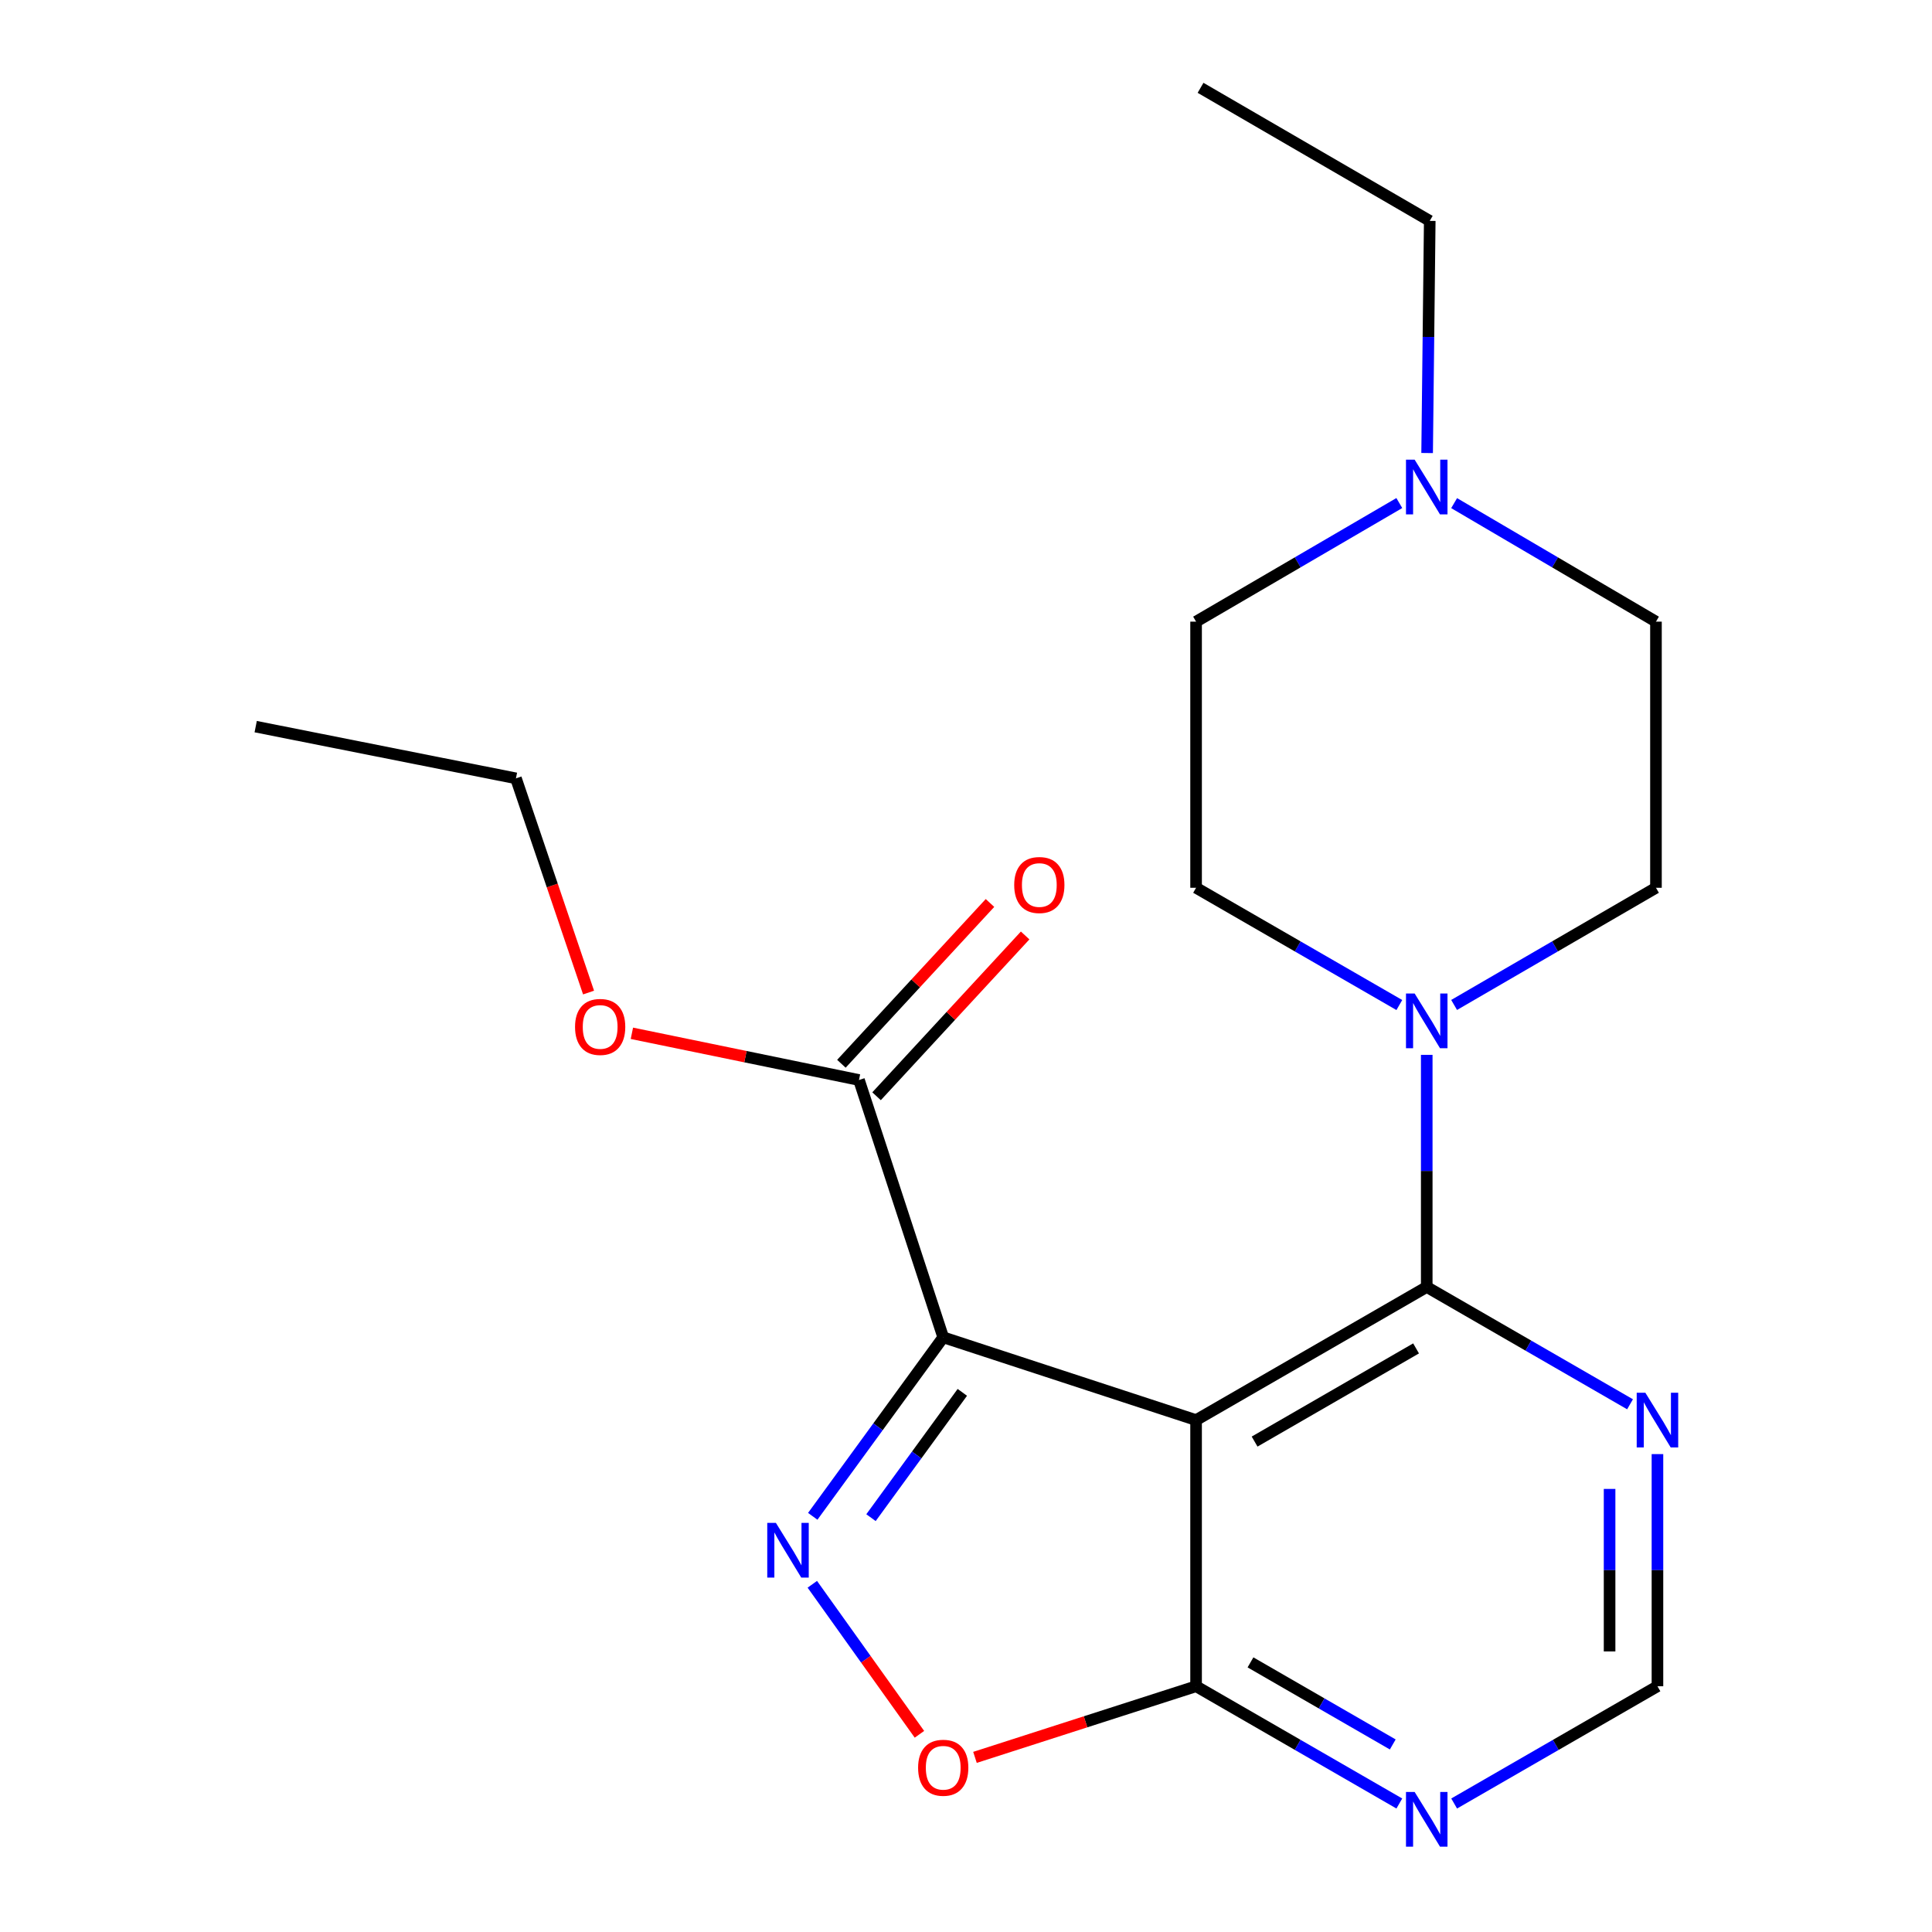 <?xml version='1.0' encoding='iso-8859-1'?>
<svg version='1.1' baseProfile='full'
              xmlns='http://www.w3.org/2000/svg'
                      xmlns:rdkit='http://www.rdkit.org/xml'
                      xmlns:xlink='http://www.w3.org/1999/xlink'
                  xml:space='preserve'
width='1000px' height='1000px' viewBox='0 0 1000 1000'>
<!-- END OF HEADER -->
<rect style='opacity:1.0;fill:#FFFFFF;stroke:none' width='1000' height='1000' x='0' y='0'> </rect>
<path class='bond-0' d='M 488.21,692.191 L 619.09,735.038' style='fill:none;fill-rule:evenodd;stroke:#000000;stroke-width:6px;stroke-linecap:butt;stroke-linejoin:miter;stroke-opacity:1' />
<path class='bond-1' d='M 488.21,692.191 L 454.443,738.517' style='fill:none;fill-rule:evenodd;stroke:#000000;stroke-width:6px;stroke-linecap:butt;stroke-linejoin:miter;stroke-opacity:1' />
<path class='bond-1' d='M 454.443,738.517 L 420.677,784.843' style='fill:none;fill-rule:evenodd;stroke:#0000FF;stroke-width:6px;stroke-linecap:butt;stroke-linejoin:miter;stroke-opacity:1' />
<path class='bond-1' d='M 498.101,720.682 L 474.464,753.11' style='fill:none;fill-rule:evenodd;stroke:#000000;stroke-width:6px;stroke-linecap:butt;stroke-linejoin:miter;stroke-opacity:1' />
<path class='bond-1' d='M 474.464,753.11 L 450.827,785.538' style='fill:none;fill-rule:evenodd;stroke:#0000FF;stroke-width:6px;stroke-linecap:butt;stroke-linejoin:miter;stroke-opacity:1' />
<path class='bond-6' d='M 488.21,692.191 L 444.606,559.012' style='fill:none;fill-rule:evenodd;stroke:#000000;stroke-width:6px;stroke-linecap:butt;stroke-linejoin:miter;stroke-opacity:1' />
<path class='bond-2' d='M 619.09,735.038 L 738.478,666.136' style='fill:none;fill-rule:evenodd;stroke:#000000;stroke-width:6px;stroke-linecap:butt;stroke-linejoin:miter;stroke-opacity:1' />
<path class='bond-2' d='M 649.382,746.161 L 732.954,697.929' style='fill:none;fill-rule:evenodd;stroke:#000000;stroke-width:6px;stroke-linecap:butt;stroke-linejoin:miter;stroke-opacity:1' />
<path class='bond-3' d='M 619.09,735.038 L 619.09,872.801' style='fill:none;fill-rule:evenodd;stroke:#000000;stroke-width:6px;stroke-linecap:butt;stroke-linejoin:miter;stroke-opacity:1' />
<path class='bond-5' d='M 420.451,820.028 L 448.176,858.849' style='fill:none;fill-rule:evenodd;stroke:#0000FF;stroke-width:6px;stroke-linecap:butt;stroke-linejoin:miter;stroke-opacity:1' />
<path class='bond-5' d='M 448.176,858.849 L 475.901,897.67' style='fill:none;fill-rule:evenodd;stroke:#FF0000;stroke-width:6px;stroke-linecap:butt;stroke-linejoin:miter;stroke-opacity:1' />
<path class='bond-4' d='M 738.478,666.136 L 738.478,606.064' style='fill:none;fill-rule:evenodd;stroke:#000000;stroke-width:6px;stroke-linecap:butt;stroke-linejoin:miter;stroke-opacity:1' />
<path class='bond-4' d='M 738.478,606.064 L 738.478,545.991' style='fill:none;fill-rule:evenodd;stroke:#0000FF;stroke-width:6px;stroke-linecap:butt;stroke-linejoin:miter;stroke-opacity:1' />
<path class='bond-7' d='M 738.478,666.136 L 791.092,696.494' style='fill:none;fill-rule:evenodd;stroke:#000000;stroke-width:6px;stroke-linecap:butt;stroke-linejoin:miter;stroke-opacity:1' />
<path class='bond-7' d='M 791.092,696.494 L 843.707,726.853' style='fill:none;fill-rule:evenodd;stroke:#0000FF;stroke-width:6px;stroke-linecap:butt;stroke-linejoin:miter;stroke-opacity:1' />
<path class='bond-8' d='M 619.09,872.801 L 671.691,903.146' style='fill:none;fill-rule:evenodd;stroke:#000000;stroke-width:6px;stroke-linecap:butt;stroke-linejoin:miter;stroke-opacity:1' />
<path class='bond-8' d='M 671.691,903.146 L 724.292,933.492' style='fill:none;fill-rule:evenodd;stroke:#0000FF;stroke-width:6px;stroke-linecap:butt;stroke-linejoin:miter;stroke-opacity:1' />
<path class='bond-8' d='M 647.251,860.444 L 684.072,881.686' style='fill:none;fill-rule:evenodd;stroke:#000000;stroke-width:6px;stroke-linecap:butt;stroke-linejoin:miter;stroke-opacity:1' />
<path class='bond-8' d='M 684.072,881.686 L 720.892,902.928' style='fill:none;fill-rule:evenodd;stroke:#0000FF;stroke-width:6px;stroke-linecap:butt;stroke-linejoin:miter;stroke-opacity:1' />
<path class='bond-21' d='M 619.09,872.801 L 561.869,891.209' style='fill:none;fill-rule:evenodd;stroke:#000000;stroke-width:6px;stroke-linecap:butt;stroke-linejoin:miter;stroke-opacity:1' />
<path class='bond-21' d='M 561.869,891.209 L 504.647,909.617' style='fill:none;fill-rule:evenodd;stroke:#FF0000;stroke-width:6px;stroke-linecap:butt;stroke-linejoin:miter;stroke-opacity:1' />
<path class='bond-11' d='M 752.648,520.162 L 804.885,489.837' style='fill:none;fill-rule:evenodd;stroke:#0000FF;stroke-width:6px;stroke-linecap:butt;stroke-linejoin:miter;stroke-opacity:1' />
<path class='bond-11' d='M 804.885,489.837 L 857.123,459.513' style='fill:none;fill-rule:evenodd;stroke:#000000;stroke-width:6px;stroke-linecap:butt;stroke-linejoin:miter;stroke-opacity:1' />
<path class='bond-12' d='M 724.292,520.204 L 671.691,489.858' style='fill:none;fill-rule:evenodd;stroke:#0000FF;stroke-width:6px;stroke-linecap:butt;stroke-linejoin:miter;stroke-opacity:1' />
<path class='bond-12' d='M 671.691,489.858 L 619.09,459.513' style='fill:none;fill-rule:evenodd;stroke:#000000;stroke-width:6px;stroke-linecap:butt;stroke-linejoin:miter;stroke-opacity:1' />
<path class='bond-13' d='M 453.703,567.419 L 492.157,525.807' style='fill:none;fill-rule:evenodd;stroke:#000000;stroke-width:6px;stroke-linecap:butt;stroke-linejoin:miter;stroke-opacity:1' />
<path class='bond-13' d='M 492.157,525.807 L 530.612,484.195' style='fill:none;fill-rule:evenodd;stroke:#FF0000;stroke-width:6px;stroke-linecap:butt;stroke-linejoin:miter;stroke-opacity:1' />
<path class='bond-13' d='M 435.508,550.605 L 473.962,508.993' style='fill:none;fill-rule:evenodd;stroke:#000000;stroke-width:6px;stroke-linecap:butt;stroke-linejoin:miter;stroke-opacity:1' />
<path class='bond-13' d='M 473.962,508.993 L 512.416,467.38' style='fill:none;fill-rule:evenodd;stroke:#FF0000;stroke-width:6px;stroke-linecap:butt;stroke-linejoin:miter;stroke-opacity:1' />
<path class='bond-16' d='M 444.606,559.012 L 385.833,546.923' style='fill:none;fill-rule:evenodd;stroke:#000000;stroke-width:6px;stroke-linecap:butt;stroke-linejoin:miter;stroke-opacity:1' />
<path class='bond-16' d='M 385.833,546.923 L 327.061,534.834' style='fill:none;fill-rule:evenodd;stroke:#FF0000;stroke-width:6px;stroke-linecap:butt;stroke-linejoin:miter;stroke-opacity:1' />
<path class='bond-22' d='M 857.894,752.642 L 857.894,812.722' style='fill:none;fill-rule:evenodd;stroke:#0000FF;stroke-width:6px;stroke-linecap:butt;stroke-linejoin:miter;stroke-opacity:1' />
<path class='bond-22' d='M 857.894,812.722 L 857.894,872.801' style='fill:none;fill-rule:evenodd;stroke:#000000;stroke-width:6px;stroke-linecap:butt;stroke-linejoin:miter;stroke-opacity:1' />
<path class='bond-22' d='M 833.119,770.666 L 833.119,812.722' style='fill:none;fill-rule:evenodd;stroke:#0000FF;stroke-width:6px;stroke-linecap:butt;stroke-linejoin:miter;stroke-opacity:1' />
<path class='bond-22' d='M 833.119,812.722 L 833.119,854.777' style='fill:none;fill-rule:evenodd;stroke:#000000;stroke-width:6px;stroke-linecap:butt;stroke-linejoin:miter;stroke-opacity:1' />
<path class='bond-10' d='M 752.665,933.493 L 805.279,903.147' style='fill:none;fill-rule:evenodd;stroke:#0000FF;stroke-width:6px;stroke-linecap:butt;stroke-linejoin:miter;stroke-opacity:1' />
<path class='bond-10' d='M 805.279,903.147 L 857.894,872.801' style='fill:none;fill-rule:evenodd;stroke:#000000;stroke-width:6px;stroke-linecap:butt;stroke-linejoin:miter;stroke-opacity:1' />
<path class='bond-9' d='M 724.282,260.376 L 671.686,291.07' style='fill:none;fill-rule:evenodd;stroke:#0000FF;stroke-width:6px;stroke-linecap:butt;stroke-linejoin:miter;stroke-opacity:1' />
<path class='bond-9' d='M 671.686,291.07 L 619.09,321.764' style='fill:none;fill-rule:evenodd;stroke:#000000;stroke-width:6px;stroke-linecap:butt;stroke-linejoin:miter;stroke-opacity:1' />
<path class='bond-17' d='M 738.677,234.487 L 739.355,174.408' style='fill:none;fill-rule:evenodd;stroke:#0000FF;stroke-width:6px;stroke-linecap:butt;stroke-linejoin:miter;stroke-opacity:1' />
<path class='bond-17' d='M 739.355,174.408 L 740.033,114.329' style='fill:none;fill-rule:evenodd;stroke:#000000;stroke-width:6px;stroke-linecap:butt;stroke-linejoin:miter;stroke-opacity:1' />
<path class='bond-23' d='M 752.658,260.418 L 804.89,291.091' style='fill:none;fill-rule:evenodd;stroke:#0000FF;stroke-width:6px;stroke-linecap:butt;stroke-linejoin:miter;stroke-opacity:1' />
<path class='bond-23' d='M 804.89,291.091 L 857.123,321.764' style='fill:none;fill-rule:evenodd;stroke:#000000;stroke-width:6px;stroke-linecap:butt;stroke-linejoin:miter;stroke-opacity:1' />
<path class='bond-14' d='M 857.123,459.513 L 857.123,321.764' style='fill:none;fill-rule:evenodd;stroke:#000000;stroke-width:6px;stroke-linecap:butt;stroke-linejoin:miter;stroke-opacity:1' />
<path class='bond-15' d='M 619.09,459.513 L 619.09,321.764' style='fill:none;fill-rule:evenodd;stroke:#000000;stroke-width:6px;stroke-linecap:butt;stroke-linejoin:miter;stroke-opacity:1' />
<path class='bond-18' d='M 304.637,513.743 L 285.844,458.309' style='fill:none;fill-rule:evenodd;stroke:#FF0000;stroke-width:6px;stroke-linecap:butt;stroke-linejoin:miter;stroke-opacity:1' />
<path class='bond-18' d='M 285.844,458.309 L 267.052,402.875' style='fill:none;fill-rule:evenodd;stroke:#000000;stroke-width:6px;stroke-linecap:butt;stroke-linejoin:miter;stroke-opacity:1' />
<path class='bond-19' d='M 740.033,114.329 L 621.403,45.455' style='fill:none;fill-rule:evenodd;stroke:#000000;stroke-width:6px;stroke-linecap:butt;stroke-linejoin:miter;stroke-opacity:1' />
<path class='bond-20' d='M 267.052,402.875 L 132.345,376.104' style='fill:none;fill-rule:evenodd;stroke:#000000;stroke-width:6px;stroke-linecap:butt;stroke-linejoin:miter;stroke-opacity:1' />
<path  class='atom-2' d='M 401.61 788.252
L 410.89 803.252
Q 411.81 804.732, 413.29 807.412
Q 414.77 810.092, 414.85 810.252
L 414.85 788.252
L 418.61 788.252
L 418.61 816.572
L 414.73 816.572
L 404.77 800.172
Q 403.61 798.252, 402.37 796.052
Q 401.17 793.852, 400.81 793.172
L 400.81 816.572
L 397.13 816.572
L 397.13 788.252
L 401.61 788.252
' fill='#0000FF'/>
<path  class='atom-5' d='M 732.218 514.228
L 741.498 529.228
Q 742.418 530.708, 743.898 533.388
Q 745.378 536.068, 745.458 536.228
L 745.458 514.228
L 749.218 514.228
L 749.218 542.548
L 745.338 542.548
L 735.378 526.148
Q 734.218 524.228, 732.978 522.028
Q 731.778 519.828, 731.418 519.148
L 731.418 542.548
L 727.738 542.548
L 727.738 514.228
L 732.218 514.228
' fill='#0000FF'/>
<path  class='atom-6' d='M 475.21 914.985
Q 475.21 908.185, 478.57 904.385
Q 481.93 900.585, 488.21 900.585
Q 494.49 900.585, 497.85 904.385
Q 501.21 908.185, 501.21 914.985
Q 501.21 921.865, 497.81 925.785
Q 494.41 929.665, 488.21 929.665
Q 481.97 929.665, 478.57 925.785
Q 475.21 921.905, 475.21 914.985
M 488.21 926.465
Q 492.53 926.465, 494.85 923.585
Q 497.21 920.665, 497.21 914.985
Q 497.21 909.425, 494.85 906.625
Q 492.53 903.785, 488.21 903.785
Q 483.89 903.785, 481.53 906.585
Q 479.21 909.385, 479.21 914.985
Q 479.21 920.705, 481.53 923.585
Q 483.89 926.465, 488.21 926.465
' fill='#FF0000'/>
<path  class='atom-8' d='M 851.634 720.878
L 860.914 735.878
Q 861.834 737.358, 863.314 740.038
Q 864.794 742.718, 864.874 742.878
L 864.874 720.878
L 868.634 720.878
L 868.634 749.198
L 864.754 749.198
L 854.794 732.798
Q 853.634 730.878, 852.394 728.678
Q 851.194 726.478, 850.834 725.798
L 850.834 749.198
L 847.154 749.198
L 847.154 720.878
L 851.634 720.878
' fill='#0000FF'/>
<path  class='atom-9' d='M 732.218 927.515
L 741.498 942.515
Q 742.418 943.995, 743.898 946.675
Q 745.378 949.355, 745.458 949.515
L 745.458 927.515
L 749.218 927.515
L 749.218 955.835
L 745.338 955.835
L 735.378 939.435
Q 734.218 937.515, 732.978 935.315
Q 731.778 933.115, 731.418 932.435
L 731.418 955.835
L 727.738 955.835
L 727.738 927.515
L 732.218 927.515
' fill='#0000FF'/>
<path  class='atom-10' d='M 732.218 237.932
L 741.498 252.932
Q 742.418 254.412, 743.898 257.092
Q 745.378 259.772, 745.458 259.932
L 745.458 237.932
L 749.218 237.932
L 749.218 266.252
L 745.338 266.252
L 735.378 249.852
Q 734.218 247.932, 732.978 245.732
Q 731.778 243.532, 731.418 242.852
L 731.418 266.252
L 727.738 266.252
L 727.738 237.932
L 732.218 237.932
' fill='#0000FF'/>
<path  class='atom-14' d='M 524.952 458.079
Q 524.952 451.279, 528.312 447.479
Q 531.672 443.679, 537.952 443.679
Q 544.232 443.679, 547.592 447.479
Q 550.952 451.279, 550.952 458.079
Q 550.952 464.959, 547.552 468.879
Q 544.152 472.759, 537.952 472.759
Q 531.712 472.759, 528.312 468.879
Q 524.952 464.999, 524.952 458.079
M 537.952 469.559
Q 542.272 469.559, 544.592 466.679
Q 546.952 463.759, 546.952 458.079
Q 546.952 452.519, 544.592 449.719
Q 542.272 446.879, 537.952 446.879
Q 533.632 446.879, 531.272 449.679
Q 528.952 452.479, 528.952 458.079
Q 528.952 463.799, 531.272 466.679
Q 533.632 469.559, 537.952 469.559
' fill='#FF0000'/>
<path  class='atom-17' d='M 297.642 531.537
Q 297.642 524.737, 301.002 520.937
Q 304.362 517.137, 310.642 517.137
Q 316.922 517.137, 320.282 520.937
Q 323.642 524.737, 323.642 531.537
Q 323.642 538.417, 320.242 542.337
Q 316.842 546.217, 310.642 546.217
Q 304.402 546.217, 301.002 542.337
Q 297.642 538.457, 297.642 531.537
M 310.642 543.017
Q 314.962 543.017, 317.282 540.137
Q 319.642 537.217, 319.642 531.537
Q 319.642 525.977, 317.282 523.177
Q 314.962 520.337, 310.642 520.337
Q 306.322 520.337, 303.962 523.137
Q 301.642 525.937, 301.642 531.537
Q 301.642 537.257, 303.962 540.137
Q 306.322 543.017, 310.642 543.017
' fill='#FF0000'/>
</svg>
